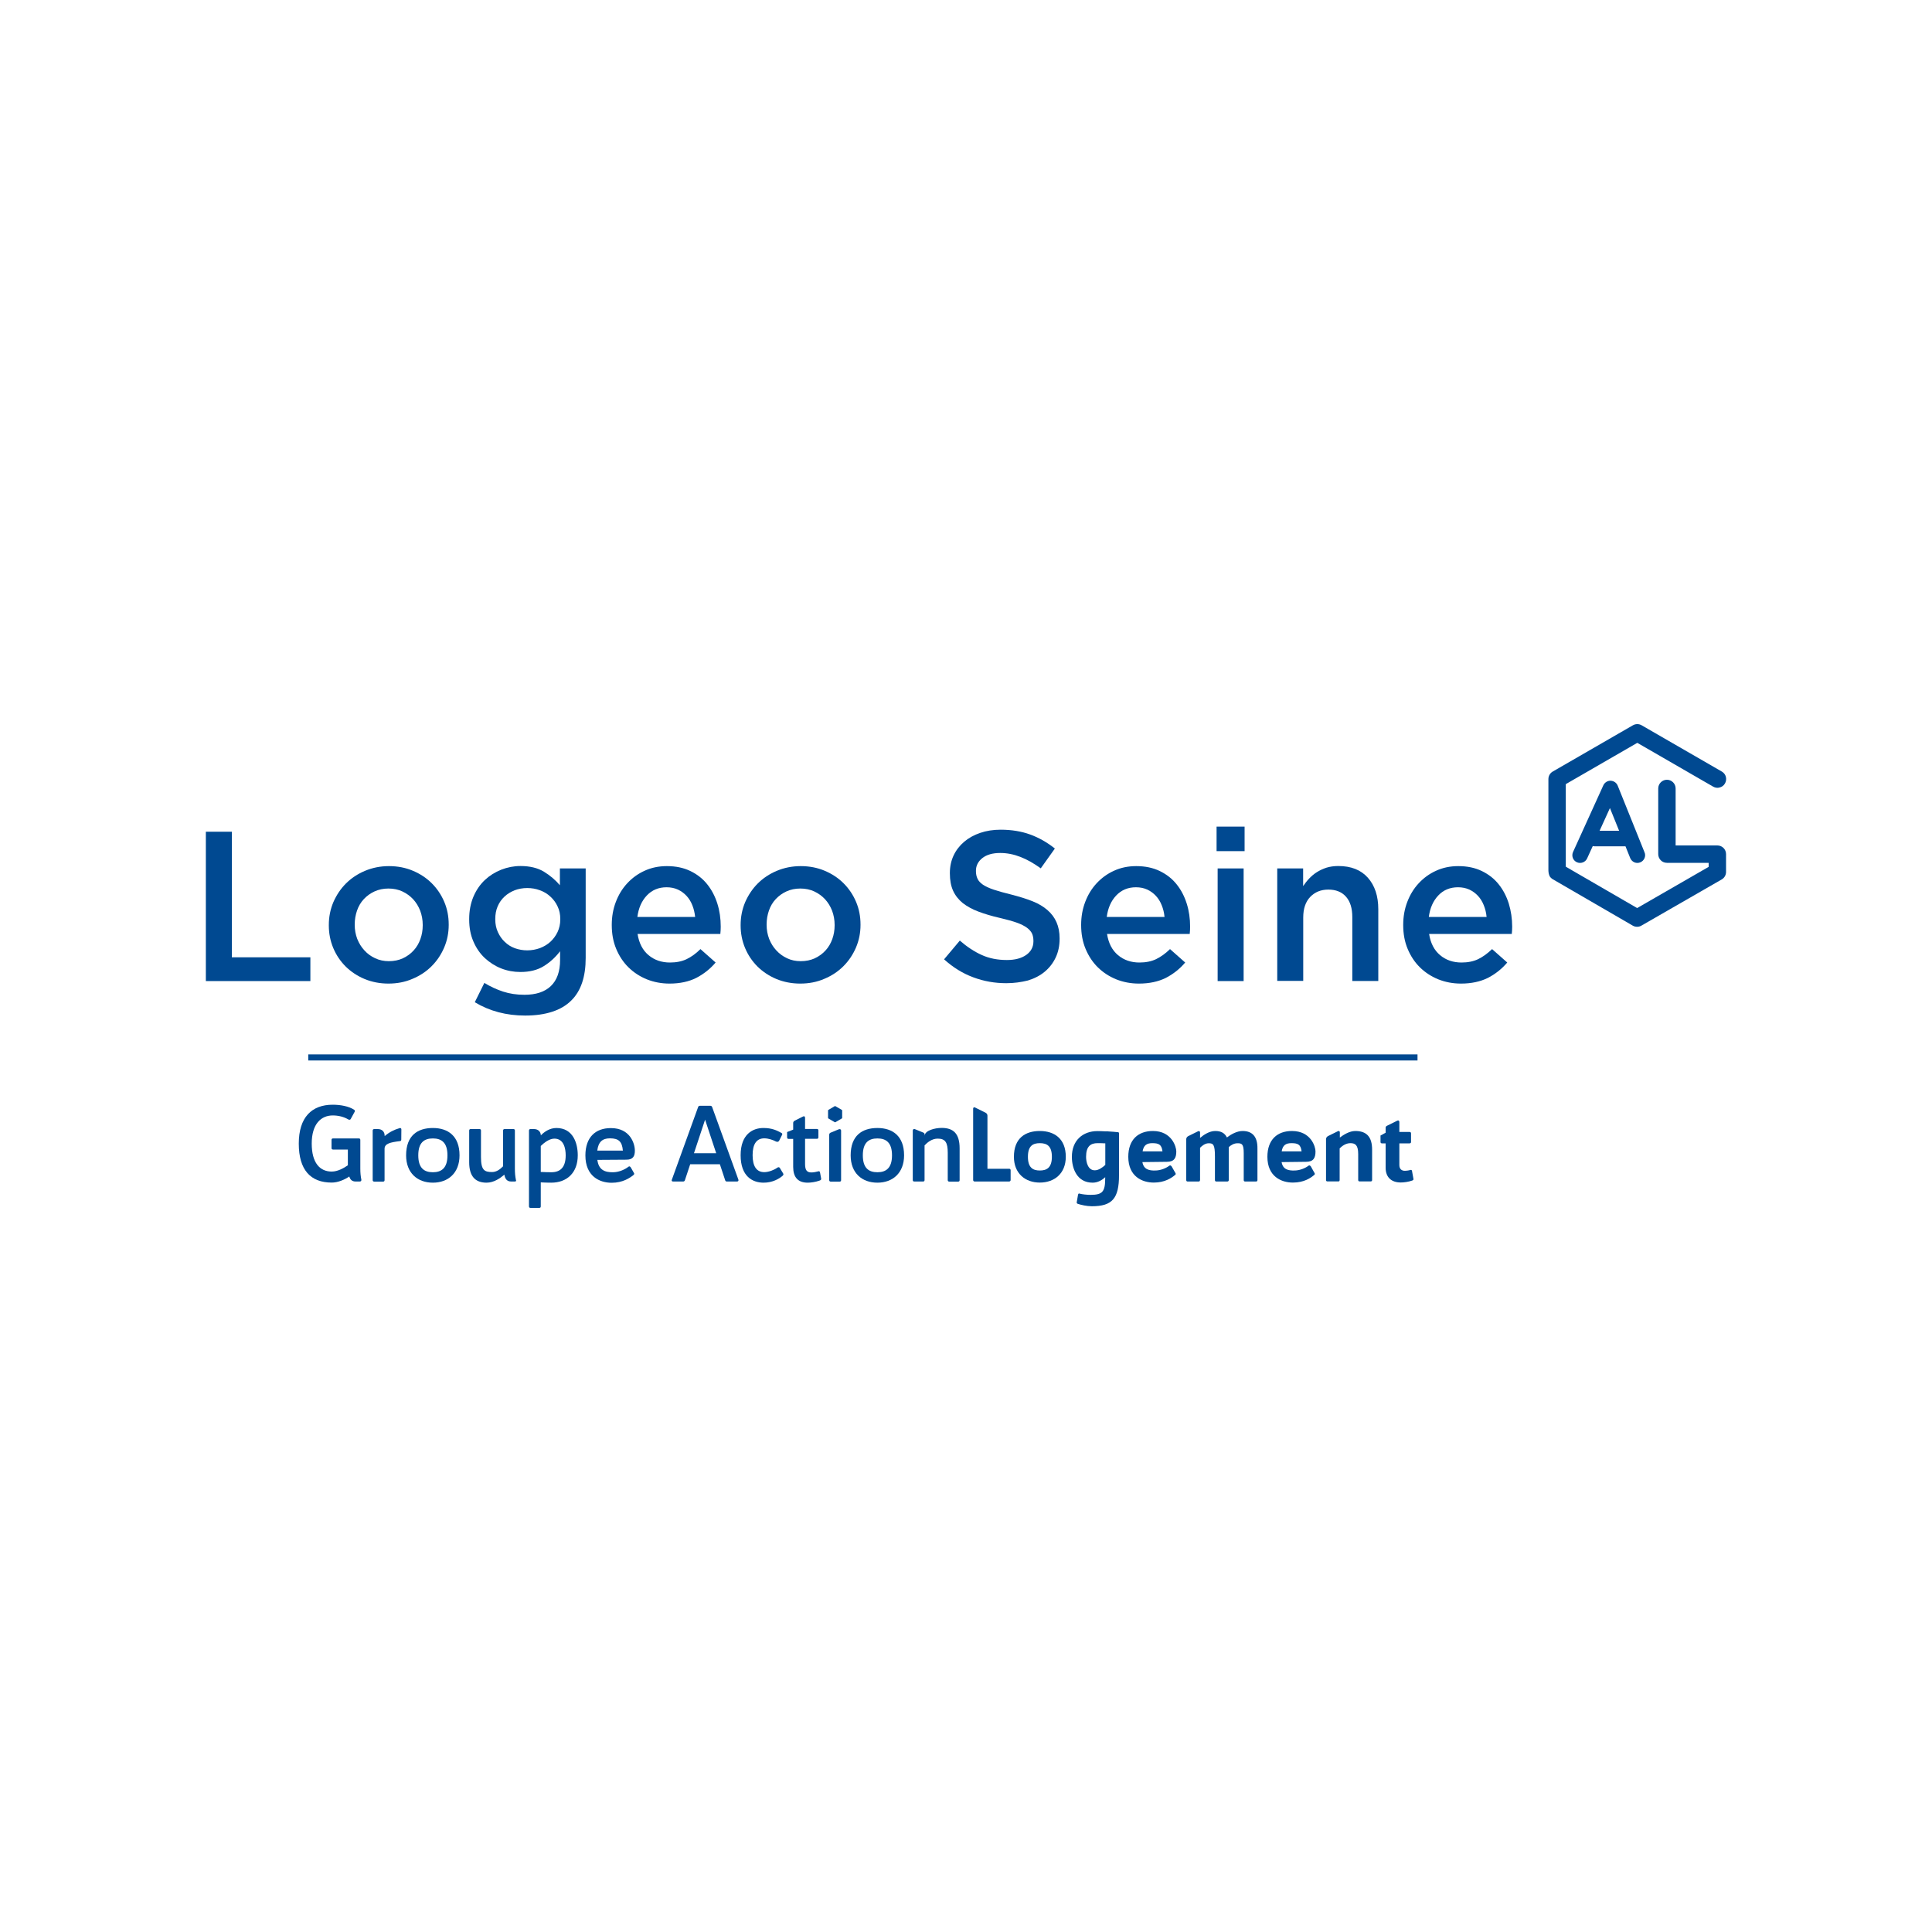 <?xml version="1.0" encoding="utf-8"?>
<!-- Generator: Adobe Illustrator 27.1.0, SVG Export Plug-In . SVG Version: 6.00 Build 0)  -->
<svg version="1.1" id="Calque_1" xmlns="http://www.w3.org/2000/svg" xmlns:xlink="http://www.w3.org/1999/xlink" x="0px" y="0px"
	 viewBox="0 0 200 200" style="enable-background:new 0 0 200 200;" xml:space="preserve">
<style type="text/css">
	.st0{fill:#004991;}
	.st1{fill-rule:evenodd;clip-rule:evenodd;fill:#004991;}
	.st2{fill-rule:evenodd;clip-rule:evenodd;fill:#FFFFFF;}
	.st3{fill:#FFFFFF;}
	.st4{fill-rule:evenodd;clip-rule:evenodd;fill:#034890;}
	.st5{fill-rule:evenodd;clip-rule:evenodd;fill:#425292;}
	.st6{fill-rule:evenodd;clip-rule:evenodd;fill:#E6DC48;}
	.st7{fill:#034890;}
	.st8{fill:#264D8A;}
	.st9{fill:#A2A2A2;}
	.st10{fill:#909090;}
</style>
<g>
	<g>
		<path class="st0" d="M177.78,87.52h-4.32v-5.9c0-0.5-0.41-0.9-0.9-0.9c-0.49,0-0.9,0.4-0.9,0.9v6.8c0,0.5,0.4,0.9,0.9,0.9h4.32
			v0.42l-0.04,0.02L169.48,94l-0.04-0.02l-7.35-4.26v-8.55l0.04-0.02l7.36-4.25l0.04,0.02l7.81,4.51c0.21,0.12,0.45,0.16,0.68,0.09
			c0.24-0.06,0.43-0.21,0.55-0.42c0.12-0.21,0.15-0.45,0.09-0.69c-0.06-0.23-0.21-0.42-0.42-0.54l-8.3-4.79
			c-0.14-0.08-0.29-0.12-0.45-0.12c-0.16,0-0.31,0.04-0.45,0.12l-8.3,4.79c-0.28,0.16-0.45,0.46-0.45,0.78v9.45
			c0,0.2,0.05,0.47,0.15,0.64c0.09,0.14,0.27,0.26,0.27,0.26l8.31,4.82c0.27,0.16,0.63,0.16,0.9,0l8.31-4.78
			c0.28-0.16,0.45-0.46,0.45-0.78v-1.84C178.68,87.92,178.28,87.52,177.78,87.52"/>
	</g>
	<path class="st0" d="M165.59,86l1.07-2.35l0.95,2.35H165.59L165.59,86z M166.71,80.82c-0.31,0-0.6,0.19-0.73,0.47l-3.14,6.91
		c-0.18,0.4-0.01,0.88,0.4,1.06c0.4,0.18,0.88,0,1.06-0.4l0.58-1.27l0.13,0.01c0.01,0,0.02,0.01,0.03,0.01h3.23l0.49,1.22
		c0.13,0.3,0.41,0.5,0.74,0.5c0.1,0,0.2-0.02,0.3-0.06c0.2-0.08,0.35-0.23,0.44-0.43c0.08-0.2,0.09-0.41,0-0.61l-2.78-6.91
		C167.33,81.02,167.05,80.83,166.71,80.82"/>
	<path class="st0" d="M104.62,121.13v1.03c0,0.08-0.07,0.15-0.16,0.15h-3.57c-0.08,0-0.15-0.07-0.15-0.15v-7.41
		c0-0.09,0.1-0.16,0.18-0.11l1.11,0.55c0.11,0.06,0.19,0.17,0.19,0.3v5.5h2.23C104.55,120.98,104.62,121.05,104.62,121.13"/>
	<path class="st0" d="M108.89,119.75c0-1.14-0.53-1.41-1.25-1.41c-0.71,0-1.23,0.27-1.23,1.41c0,1.13,0.52,1.42,1.23,1.42
		C108.36,121.17,108.89,120.88,108.89,119.75 M104.96,119.75c0-1.94,1.19-2.67,2.68-2.67c1.5,0,2.69,0.79,2.69,2.67
		c0,1.74-1.19,2.67-2.69,2.67C106.15,122.42,104.96,121.49,104.96,119.75"/>
	<path class="st0" d="M114.42,120.59v-2.23c-0.29-0.02-0.59-0.02-0.81-0.02c-0.7,0-1.18,0.32-1.18,1.41c0,0.55,0.19,1.4,0.9,1.4
		C113.73,121.15,114.13,120.86,114.42,120.59 M115.84,117.34v4.31c0,2.42-0.71,3.22-2.81,3.22c-0.54,0-1.11-0.14-1.43-0.24
		c-0.07-0.02-0.15-0.07-0.14-0.16l0.13-0.75c0.02-0.11,0.06-0.2,0.15-0.16c0.3,0.08,0.76,0.13,1.17,0.13c1.23,0,1.5-0.34,1.5-1.73
		v-0.1c-0.29,0.28-0.75,0.57-1.3,0.57c-1.62,0-2.15-1.47-2.15-2.67c0-1.71,1.13-2.67,2.65-2.67c0.22,0,0.55,0.01,0.9,0.03
		c0.02-0.01,0.03-0.01,0.05-0.01l0.25,0.02c0.32,0.02,0.62,0.04,0.86,0.07C115.8,117.2,115.84,117.23,115.84,117.34"/>
	<path class="st0" d="M120.34,119.19c-0.09-0.72-0.39-0.85-1.06-0.85c-0.58,0-0.89,0.22-1,0.85H120.34L120.34,119.19z
		 M121.77,119.19c0,0.69-0.22,1.08-0.98,1.08l-2.53,0.03c0.13,0.74,0.66,0.9,1.39,0.87c0.55-0.02,1.09-0.26,1.4-0.5
		c0.08-0.06,0.17-0.02,0.24,0.08l0.41,0.72c0.04,0.09-0.04,0.16-0.09,0.19c-0.34,0.28-1.03,0.76-2.17,0.76
		c-1.19,0-2.64-0.62-2.64-2.67c0-1.79,1.04-2.67,2.55-2.67C121.3,117.08,121.77,118.72,121.77,119.19"/>
	<path class="st0" d="M134.74,119.19c-0.09-0.72-0.38-0.85-1.06-0.85c-0.58,0-0.9,0.22-1,0.85H134.74L134.74,119.19z M136.18,119.19
		c0,0.69-0.22,1.08-0.98,1.08l-2.53,0.03c0.13,0.74,0.65,0.9,1.39,0.87c0.55-0.02,1.09-0.26,1.4-0.5c0.08-0.06,0.17-0.02,0.24,0.08
		l0.4,0.72c0.04,0.09-0.04,0.16-0.09,0.19c-0.33,0.28-1.02,0.76-2.17,0.76c-1.19,0-2.64-0.62-2.64-2.67c0-1.79,1.04-2.67,2.54-2.67
		C135.72,117.08,136.18,118.72,136.18,119.19"/>
	<path class="st0" d="M146.19,122.21c-0.39,0.14-0.87,0.2-1.18,0.2c-0.98,0-1.57-0.54-1.57-1.53v-2.52h-0.38
		c-0.1,0-0.15-0.05-0.15-0.15v-0.66l0.53-0.29v-0.54c0-0.1,0.09-0.16,0.18-0.2l1.03-0.51c0.11-0.06,0.21,0.01,0.21,0.14v1.03h1.05
		c0.1,0,0.16,0.05,0.16,0.15v0.88c0,0.1-0.05,0.15-0.16,0.15h-1.05v2.25c0,0.42,0.26,0.6,0.59,0.59c0.09,0,0.34-0.02,0.58-0.09
		c0.09-0.03,0.14,0.05,0.15,0.16l0.14,0.77C146.34,122.15,146.26,122.18,146.19,122.21"/>
	<path class="st0" d="M128.63,117.08c-0.59,0-1.22,0.36-1.62,0.67c-0.22-0.45-0.6-0.67-1.21-0.67c-0.61,0-1.2,0.4-1.57,0.72v-0.58
		c0-0.1-0.1-0.16-0.19-0.12l-1.05,0.52c-0.11,0.06-0.19,0.18-0.19,0.3l0,4.24c0,0.1,0.05,0.15,0.15,0.15h1.12h0h0.01
		c0.09,0,0.14-0.05,0.14-0.13c0-0.01,0.01-0.01,0.01-0.02v-3.34c0.22-0.23,0.53-0.47,0.9-0.47c0.46,0,0.64,0.13,0.64,1.36v2.45
		c0,0.1,0.05,0.15,0.15,0.15h1.12c0.1,0,0.16-0.05,0.16-0.15v-3.29v-0.12c0.23-0.21,0.54-0.4,0.9-0.4c0.44,0,0.65,0.05,0.65,1.02
		v2.79c0,0.1,0.05,0.15,0.15,0.15h1.12c0.1,0,0.15-0.05,0.15-0.15v-3.25C130.19,117.64,129.62,117.08,128.63,117.08"/>
	<path class="st0" d="M140.3,117.08c-0.59,0-1.21,0.38-1.6,0.68v-0.55c0-0.1-0.1-0.16-0.18-0.12l-1.05,0.52
		c-0.11,0.06-0.2,0.18-0.2,0.3v4.24c0,0.1,0.05,0.15,0.15,0.15h0h1.11h0c0,0,0,0,0.01,0c0.08,0,0.12-0.03,0.13-0.09
		c0.01-0.02,0.01-0.04,0.01-0.06v-3.27c0.26-0.26,0.65-0.54,1.11-0.54c0.49,0,0.81,0.18,0.81,1.12v2.69c0,0.1,0.05,0.15,0.16,0.15
		h1.12c0.11,0,0.16-0.05,0.16-0.15v-3.11C142.05,117.67,141.45,117.08,140.3,117.08"/>
	<path class="st0" d="M37.23,122.31h-0.41c-0.37,0-0.57-0.19-0.66-0.52c-0.49,0.33-1.17,0.63-1.82,0.63c-2.19,0-3.41-1.31-3.41-4.03
		c0-2.72,1.33-4.03,3.52-4.03c0.79,0,1.68,0.16,2.22,0.53c0.07,0.04,0.08,0.13,0.05,0.19l-0.41,0.75c-0.05,0.11-0.17,0.11-0.28,0.04
		c-0.42-0.25-0.99-0.4-1.58-0.4c-1.23,0-2.18,0.9-2.18,2.91c0,2,0.84,2.9,2.07,2.9c0.62,0,1.25-0.36,1.67-0.65v-1.63h-1.53
		c-0.11,0-0.16-0.05-0.16-0.16v-0.83c0-0.11,0.05-0.16,0.16-0.16h2.66c0.11,0,0.16,0.05,0.16,0.16v0.83v0.02v0.02v2.08
		c0,0.45,0.03,0.78,0.11,1.18C37.41,122.26,37.34,122.31,37.23,122.31"/>
	<path class="st0" d="M41.55,116.92l-0.01,1.05c0,0.11-0.05,0.15-0.16,0.16c-0.96,0.12-1.57,0.25-1.57,0.79v3.24
		c0,0.11-0.05,0.16-0.16,0.16h-0.9c-0.11,0-0.17-0.05-0.17-0.16v-5.12c0-0.11,0.06-0.16,0.17-0.16h0.36c0.44,0,0.71,0.27,0.71,0.7
		v0.03c0.46-0.4,0.99-0.67,1.53-0.82C41.47,116.74,41.55,116.8,41.55,116.92"/>
	<path class="st0" d="M46.32,119.6c0-1.32-0.61-1.75-1.51-1.75c-0.9,0-1.51,0.43-1.51,1.75c0,1.32,0.61,1.75,1.51,1.75
		C45.71,121.35,46.32,120.91,46.32,119.6 M42.04,119.6c0-2.05,1.19-2.83,2.77-2.83c1.58,0,2.76,0.84,2.76,2.83
		c0,1.84-1.19,2.83-2.76,2.83C43.23,122.43,42.04,121.44,42.04,119.6"/>
	<g>
		<path class="st0" d="M53.28,122.31h-0.36c-0.44,0-0.63-0.27-0.71-0.7v-0.01c-0.42,0.36-1.08,0.83-1.84,0.83
			c-1.16,0-1.8-0.65-1.8-2.11v-3.28c0-0.11,0.05-0.16,0.16-0.16h0.9c0.11,0,0.16,0.05,0.16,0.16v2.73c0,1.37,0.36,1.56,1.15,1.56
			c0.46,0,0.84-0.29,1.14-0.6v-3.69c0-0.11,0.05-0.16,0.16-0.16h0.9c0.11,0,0.16,0.05,0.16,0.16v3.94c0,0.45,0.03,0.78,0.11,1.18
			C53.47,122.26,53.39,122.31,53.28,122.31"/>
		<path class="st0" d="M58.56,119.6c0-0.7-0.19-1.73-1.17-1.73c-0.52,0-1.06,0.42-1.41,0.76v2.69c0.39,0.02,0.78,0.03,1.09,0.03
			C57.98,121.35,58.56,120.87,58.56,119.6 M59.81,119.6c0,1.81-1.13,2.83-2.75,2.83c-0.28,0-0.67-0.01-1.08-0.03v2.48
			c0,0.11-0.05,0.16-0.16,0.16h-0.9c-0.11,0-0.16-0.06-0.16-0.16v-7.84c0-0.11,0.05-0.16,0.16-0.16h0.36c0.41,0,0.69,0.25,0.71,0.65
			c0.33-0.34,0.89-0.76,1.61-0.76C59.32,116.77,59.81,118.34,59.81,119.6"/>
	</g>
	<path class="st0" d="M64.48,119.11c-0.08-0.93-0.43-1.27-1.34-1.27c-0.77,0-1.2,0.36-1.31,1.27H64.48L64.48,119.11z M65.72,119.11
		v0.01c0,0.59-0.21,0.93-0.88,0.93l-3,0.02c0.12,1.01,0.74,1.31,1.67,1.28c0.63-0.02,1.22-0.31,1.56-0.58
		c0.09-0.07,0.17-0.01,0.24,0.1l0.33,0.58c0.05,0.09-0.03,0.16-0.09,0.21c-0.36,0.28-1.08,0.78-2.23,0.78
		c-1.24,0-2.72-0.66-2.72-2.83c0-1.89,1.05-2.83,2.63-2.83C65.22,116.77,65.72,118.37,65.72,119.11"/>
	<path class="st0" d="M74.14,119.38l-1.15-3.47l-1.15,3.47H74.14L74.14,119.38z M76.29,122.31h-1.04c-0.1,0-0.15-0.04-0.18-0.13
		l-0.55-1.66h-3.07l-0.55,1.66c-0.04,0.09-0.09,0.13-0.19,0.13h-1.03c-0.12,0-0.18-0.07-0.13-0.19l2.72-7.52
		c0.03-0.09,0.09-0.13,0.19-0.13h1.07c0.1,0,0.15,0.04,0.19,0.13l2.72,7.52C76.47,122.24,76.41,122.31,76.29,122.31"/>
	<path class="st0" d="M81.01,121.72c-0.32,0.28-1.02,0.72-1.99,0.71c-1.11-0.01-2.35-0.64-2.35-2.84c0-2.18,1.26-2.82,2.35-2.82
		c0.87,0,1.37,0.23,1.89,0.52c0.09,0.06,0.09,0.13,0.03,0.23l-0.28,0.56c-0.05,0.11-0.19,0.16-0.33,0.09
		c-0.3-0.16-0.78-0.33-1.21-0.33c-0.79,0-1.21,0.58-1.21,1.74c0,1.16,0.41,1.76,1.21,1.76c0.46,0,1.04-0.24,1.33-0.45
		c0.12-0.09,0.22-0.08,0.28,0.02l0.35,0.58C81.13,121.57,81.08,121.66,81.01,121.72"/>
	<path class="st0" d="M84.85,122.21c-0.41,0.15-0.9,0.22-1.24,0.22c-1.02,0-1.5-0.58-1.5-1.63v-2.9h-0.47
		c-0.11,0-0.16-0.06-0.16-0.16v-0.55l0.63-0.25v-0.69c0-0.11,0.06-0.18,0.16-0.24l0.86-0.43c0.12-0.07,0.21,0,0.21,0.14v1.15h1.22
		c0.11,0,0.16,0.05,0.16,0.16v0.7c0,0.11-0.06,0.16-0.16,0.16h-1.22v2.61c0,0.65,0.2,0.88,0.68,0.87c0.18,0,0.47-0.05,0.72-0.12
		c0.09-0.03,0.14,0.05,0.16,0.18l0.11,0.61C85.01,122.13,84.93,122.18,84.85,122.21"/>
	<path class="st0" d="M85.84,117.47v4.69c0,0.11,0.06,0.16,0.17,0.16h0.9c0.11,0,0.16-0.05,0.16-0.16v-5.12
		c0-0.11-0.09-0.19-0.23-0.14c-0.1,0.04-0.78,0.32-0.87,0.36C85.88,117.3,85.84,117.39,85.84,117.47"/>
	<path class="st0" d="M92.34,119.6c0-1.32-0.61-1.75-1.51-1.75c-0.9,0-1.51,0.43-1.51,1.75c0,1.32,0.61,1.75,1.51,1.75
		C91.73,121.35,92.34,120.91,92.34,119.6 M88.06,119.6c0-2.05,1.19-2.83,2.77-2.83c1.58,0,2.76,0.84,2.76,2.83
		c0,1.84-1.19,2.83-2.76,2.83C89.24,122.43,88.06,121.44,88.06,119.6"/>
	<path class="st0" d="M99.34,118.88v3.28c0,0.11-0.05,0.16-0.16,0.16h-0.9c-0.11,0-0.17-0.05-0.17-0.16v-2.83
		c0-1.06-0.25-1.46-1.04-1.46c-0.59,0-1.06,0.38-1.36,0.7v3.58c0,0.11-0.05,0.16-0.16,0.16h-0.9c-0.11,0-0.16-0.05-0.16-0.16v-5.12
		c0-0.11,0.1-0.19,0.22-0.14l0.86,0.35c0.11,0.05,0.16,0.08,0.15,0.33c0.02-0.53,1.02-0.81,1.78-0.81
		C98.66,116.77,99.34,117.31,99.34,118.88"/>
	<g>
		<path class="st0" d="M85.75,114.9l0.66-0.39c0.02-0.01,0.05-0.01,0.07,0l0.67,0.39c0.02,0.01,0.03,0.03,0.03,0.05v0.77
			c0,0.02-0.01,0.05-0.03,0.06l-0.67,0.39c-0.02,0.01-0.05,0.01-0.07,0l-0.66-0.39c-0.02-0.01-0.03-0.03-0.03-0.06v-0.77
			C85.72,114.93,85.73,114.91,85.75,114.9"/>
		<polygon class="st0" points="21.31,86.1 24,86.1 24,99.1 32.13,99.1 32.13,101.56 21.31,101.56 21.31,86.1 		"/>
	</g>
	<path class="st0" d="M40.21,101.82c-0.88,0-1.7-0.16-2.46-0.47c-0.76-0.32-1.41-0.75-1.96-1.29c-0.55-0.55-0.98-1.18-1.29-1.92
		c-0.31-0.74-0.46-1.52-0.46-2.34v-0.05c0-0.84,0.16-1.63,0.47-2.36c0.32-0.73,0.75-1.38,1.3-1.93c0.55-0.55,1.21-0.99,1.97-1.31
		c0.76-0.32,1.59-0.49,2.48-0.49c0.9,0,1.73,0.16,2.48,0.48c0.76,0.32,1.41,0.75,1.96,1.3c0.55,0.55,0.98,1.19,1.29,1.92
		c0.31,0.73,0.46,1.51,0.46,2.35v0.04c0,0.83-0.16,1.61-0.47,2.34c-0.32,0.74-0.75,1.38-1.3,1.93c-0.55,0.55-1.21,0.99-1.98,1.31
		C41.94,101.66,41.11,101.82,40.21,101.82 M40.25,99.5c0.54,0,1.03-0.1,1.46-0.3c0.43-0.2,0.8-0.47,1.11-0.81
		c0.31-0.34,0.54-0.73,0.7-1.18c0.16-0.45,0.24-0.92,0.24-1.42v-0.05c0-0.51-0.09-1-0.26-1.46c-0.18-0.46-0.42-0.85-0.73-1.19
		c-0.32-0.34-0.69-0.61-1.12-0.81c-0.43-0.2-0.91-0.3-1.44-0.3c-0.53,0-1,0.1-1.44,0.3c-0.43,0.2-0.8,0.46-1.11,0.8
		c-0.31,0.33-0.54,0.72-0.7,1.18c-0.16,0.46-0.24,0.94-0.24,1.44v0.04c0,0.52,0.09,1,0.26,1.45c0.18,0.45,0.42,0.85,0.74,1.19
		c0.31,0.35,0.69,0.62,1.12,0.82C39.27,99.4,39.74,99.5,40.25,99.5"/>
	<path class="st0" d="M54.36,105.13c-1.94,0-3.68-0.46-5.21-1.38l0.99-2c0.62,0.38,1.27,0.68,1.94,0.9
		c0.68,0.22,1.41,0.33,2.21,0.33c1.19,0,2.11-0.3,2.74-0.91c0.63-0.61,0.95-1.5,0.95-2.69v-0.91c-0.48,0.63-1.05,1.15-1.7,1.55
		c-0.65,0.4-1.45,0.6-2.41,0.6c-0.69,0-1.35-0.12-1.99-0.37c-0.63-0.25-1.19-0.61-1.69-1.07c-0.49-0.46-0.89-1.03-1.18-1.71
		c-0.3-0.68-0.44-1.44-0.44-2.29v-0.05c0-0.85,0.15-1.62,0.44-2.31c0.29-0.68,0.69-1.26,1.18-1.72c0.49-0.46,1.06-0.82,1.7-1.07
		c0.64-0.25,1.3-0.38,1.98-0.38c0.99,0,1.8,0.2,2.44,0.59c0.64,0.39,1.19,0.86,1.65,1.4V89.9h2.67v9.27c0,1.94-0.49,3.41-1.48,4.39
		c-0.53,0.53-1.19,0.92-2,1.18C56.35,105,55.42,105.13,54.36,105.13 M54.58,98.38c0.45,0,0.89-0.08,1.31-0.23
		c0.42-0.16,0.78-0.38,1.09-0.66c0.31-0.29,0.56-0.63,0.74-1.01c0.18-0.39,0.28-0.82,0.28-1.29v-0.05c0-0.49-0.09-0.92-0.28-1.31
		c-0.18-0.39-0.43-0.73-0.74-1.01c-0.31-0.29-0.67-0.51-1.09-0.66c-0.42-0.16-0.86-0.23-1.31-0.23c-0.47,0-0.91,0.08-1.3,0.23
		c-0.4,0.16-0.75,0.37-1.05,0.65c-0.3,0.28-0.54,0.61-0.71,1.01c-0.17,0.39-0.25,0.83-0.25,1.31v0.05c0,0.48,0.09,0.92,0.27,1.31
		c0.18,0.39,0.41,0.73,0.71,1.01c0.3,0.29,0.64,0.51,1.05,0.66C53.7,98.3,54.13,98.38,54.58,98.38"/>
	<path class="st0" d="M69.31,101.82c-0.84,0-1.62-0.15-2.35-0.44c-0.73-0.3-1.36-0.71-1.9-1.24c-0.54-0.53-0.96-1.17-1.27-1.91
		c-0.31-0.74-0.46-1.56-0.46-2.46v-0.04c0-0.84,0.14-1.63,0.42-2.36c0.28-0.74,0.67-1.38,1.18-1.93c0.51-0.55,1.11-0.99,1.8-1.3
		c0.69-0.32,1.46-0.48,2.3-0.48c0.93,0,1.74,0.17,2.44,0.51c0.7,0.34,1.28,0.79,1.74,1.37c0.46,0.57,0.81,1.24,1.05,2
		c0.24,0.76,0.35,1.56,0.35,2.39c0,0.12,0,0.24-0.01,0.36c-0.01,0.13-0.02,0.25-0.03,0.39H66c0.15,0.96,0.53,1.69,1.14,2.2
		c0.61,0.51,1.35,0.76,2.22,0.76c0.66,0,1.24-0.12,1.72-0.35c0.49-0.24,0.97-0.58,1.43-1.04l1.57,1.39c-0.56,0.66-1.23,1.19-2,1.59
		C71.31,101.62,70.38,101.82,69.31,101.82 M71.96,94.91c-0.05-0.43-0.14-0.83-0.29-1.2c-0.15-0.38-0.35-0.7-0.6-0.97
		c-0.25-0.27-0.55-0.49-0.89-0.65c-0.35-0.16-0.74-0.24-1.18-0.24c-0.82,0-1.5,0.28-2.04,0.85c-0.54,0.57-0.86,1.31-0.98,2.22H71.96
		L71.96,94.91z"/>
	<path class="st0" d="M82.84,101.82c-0.88,0-1.7-0.16-2.46-0.47c-0.76-0.32-1.41-0.75-1.96-1.29c-0.55-0.55-0.98-1.18-1.29-1.92
		c-0.31-0.74-0.46-1.52-0.46-2.34v-0.05c0-0.84,0.16-1.63,0.47-2.36c0.32-0.73,0.75-1.38,1.3-1.93c0.55-0.55,1.21-0.99,1.97-1.31
		c0.76-0.32,1.59-0.49,2.48-0.49s1.73,0.16,2.48,0.48c0.76,0.32,1.41,0.75,1.96,1.3c0.55,0.55,0.98,1.19,1.29,1.92
		c0.31,0.73,0.46,1.51,0.46,2.35v0.04c0,0.83-0.16,1.61-0.47,2.34c-0.32,0.74-0.75,1.38-1.3,1.93c-0.55,0.55-1.21,0.99-1.98,1.31
		C84.57,101.66,83.74,101.82,82.84,101.82 M82.89,99.5c0.54,0,1.03-0.1,1.46-0.3c0.43-0.2,0.8-0.47,1.11-0.81
		c0.31-0.34,0.54-0.73,0.7-1.18c0.16-0.45,0.24-0.92,0.24-1.42v-0.05c0-0.51-0.09-1-0.26-1.46c-0.18-0.46-0.42-0.85-0.73-1.19
		c-0.32-0.34-0.69-0.61-1.12-0.81c-0.43-0.2-0.91-0.3-1.44-0.3c-0.53,0-1.01,0.1-1.44,0.3c-0.43,0.2-0.8,0.46-1.11,0.8
		c-0.31,0.33-0.54,0.72-0.7,1.18c-0.16,0.46-0.24,0.94-0.24,1.44v0.04c0,0.52,0.09,1,0.26,1.45c0.18,0.45,0.42,0.85,0.74,1.19
		c0.32,0.35,0.69,0.62,1.12,0.82C81.9,99.4,82.37,99.5,82.89,99.5"/>
	<path class="st0" d="M104.17,101.78c-1.19,0-2.33-0.2-3.42-0.61c-1.09-0.4-2.1-1.03-3.02-1.86l1.63-1.94
		c0.75,0.65,1.51,1.15,2.27,1.49c0.77,0.35,1.63,0.52,2.61,0.52c0.84,0,1.5-0.18,2-0.53c0.49-0.35,0.74-0.82,0.74-1.41v-0.05
		c0-0.28-0.05-0.53-0.14-0.74c-0.1-0.21-0.27-0.42-0.53-0.61c-0.26-0.19-0.61-0.37-1.06-0.53c-0.45-0.16-1.03-0.32-1.76-0.49
		c-0.83-0.19-1.56-0.41-2.2-0.65c-0.64-0.24-1.18-0.54-1.62-0.88c-0.43-0.35-0.77-0.77-1-1.27c-0.23-0.5-0.34-1.11-0.34-1.81v-0.04
		c0-0.66,0.13-1.27,0.39-1.82c0.26-0.55,0.63-1.02,1.09-1.41c0.46-0.39,1.01-0.7,1.66-0.92c0.64-0.22,1.35-0.33,2.12-0.33
		c1.13,0,2.15,0.17,3.06,0.5c0.9,0.33,1.75,0.81,2.55,1.45l-1.46,2.05c-0.71-0.51-1.4-0.91-2.1-1.18c-0.69-0.27-1.39-0.41-2.1-0.41
		c-0.79,0-1.41,0.18-1.85,0.53c-0.44,0.35-0.66,0.79-0.66,1.3v0.05c0,0.29,0.05,0.55,0.16,0.78c0.1,0.23,0.29,0.43,0.56,0.62
		c0.27,0.18,0.65,0.36,1.13,0.52c0.48,0.16,1.09,0.33,1.83,0.51c0.81,0.21,1.53,0.43,2.16,0.68c0.63,0.25,1.15,0.56,1.56,0.92
		c0.42,0.36,0.73,0.78,0.94,1.26c0.21,0.48,0.32,1.03,0.32,1.67v0.05c0,0.72-0.14,1.37-0.41,1.94c-0.27,0.57-0.65,1.06-1.13,1.46
		c-0.48,0.4-1.06,0.7-1.74,0.91C105.72,101.67,104.98,101.78,104.17,101.78"/>
	<path class="st0" d="M117.9,101.82c-0.84,0-1.62-0.15-2.35-0.44c-0.73-0.3-1.36-0.71-1.9-1.24c-0.54-0.53-0.96-1.17-1.27-1.91
		c-0.31-0.74-0.46-1.56-0.46-2.46v-0.04c0-0.84,0.14-1.63,0.42-2.36c0.28-0.74,0.67-1.38,1.18-1.93c0.51-0.55,1.11-0.99,1.8-1.3
		c0.69-0.32,1.46-0.48,2.3-0.48c0.93,0,1.74,0.17,2.44,0.51c0.7,0.34,1.28,0.79,1.74,1.37c0.46,0.57,0.81,1.24,1.05,2
		c0.24,0.76,0.35,1.56,0.35,2.39c0,0.12,0,0.24-0.01,0.36c-0.01,0.13-0.02,0.25-0.03,0.39h-8.56c0.15,0.96,0.53,1.69,1.14,2.2
		c0.61,0.51,1.35,0.76,2.22,0.76c0.66,0,1.24-0.12,1.72-0.35c0.49-0.24,0.97-0.58,1.44-1.04l1.57,1.39c-0.56,0.66-1.23,1.19-2,1.59
		C119.9,101.62,118.98,101.82,117.9,101.82 M120.55,94.91c-0.04-0.43-0.14-0.83-0.29-1.2c-0.15-0.38-0.35-0.7-0.6-0.97
		c-0.25-0.27-0.55-0.49-0.89-0.65c-0.35-0.16-0.74-0.24-1.18-0.24c-0.82,0-1.5,0.28-2.04,0.85c-0.54,0.57-0.86,1.31-0.98,2.22
		H120.55L120.55,94.91z"/>
	<path class="st0" d="M125.94,85.57h2.9v2.54h-2.9V85.57L125.94,85.57z M126.05,89.9h2.69v11.66h-2.69V89.9L126.05,89.9z"/>
	<path class="st0" d="M132.21,89.9h2.69v1.83c0.19-0.28,0.4-0.55,0.63-0.79c0.23-0.24,0.49-0.47,0.8-0.66
		c0.3-0.19,0.63-0.34,0.99-0.46c0.36-0.11,0.77-0.17,1.22-0.17c1.32,0,2.34,0.4,3.06,1.21c0.72,0.81,1.08,1.9,1.08,3.27v7.42h-2.69
		v-6.61c0-0.91-0.21-1.61-0.65-2.11c-0.43-0.49-1.04-0.74-1.83-0.74c-0.78,0-1.4,0.26-1.88,0.76c-0.48,0.51-0.72,1.21-0.72,2.13
		v6.56h-2.69V89.9L132.21,89.9z"/>
	<path class="st0" d="M151.24,101.82c-0.84,0-1.62-0.15-2.35-0.44c-0.73-0.3-1.36-0.71-1.9-1.24c-0.54-0.53-0.96-1.17-1.27-1.91
		c-0.31-0.74-0.46-1.56-0.46-2.46v-0.04c0-0.84,0.14-1.63,0.42-2.36c0.28-0.74,0.67-1.38,1.18-1.93c0.51-0.55,1.11-0.99,1.8-1.3
		c0.69-0.32,1.46-0.48,2.3-0.48c0.93,0,1.74,0.17,2.44,0.51c0.7,0.34,1.28,0.79,1.74,1.37c0.46,0.57,0.81,1.24,1.05,2
		c0.23,0.76,0.35,1.56,0.35,2.39c0,0.12,0,0.24-0.01,0.36c-0.01,0.13-0.02,0.25-0.03,0.39h-8.56c0.15,0.96,0.53,1.69,1.14,2.2
		c0.61,0.51,1.35,0.76,2.22,0.76c0.66,0,1.24-0.12,1.72-0.35c0.49-0.24,0.96-0.58,1.44-1.04l1.57,1.39c-0.56,0.66-1.23,1.19-2,1.59
		C153.24,101.62,152.31,101.82,151.24,101.82 M153.89,94.91c-0.04-0.43-0.14-0.83-0.29-1.2c-0.15-0.38-0.35-0.7-0.6-0.97
		c-0.25-0.27-0.55-0.49-0.89-0.65c-0.35-0.16-0.74-0.24-1.18-0.24c-0.82,0-1.51,0.28-2.04,0.85c-0.54,0.57-0.86,1.31-0.98,2.22
		H153.89L153.89,94.91z"/>
	<polygon class="st0" points="31.91,109.78 146.74,109.78 146.74,109.15 31.91,109.15 31.91,109.78 	"/>
</g>
</svg>
